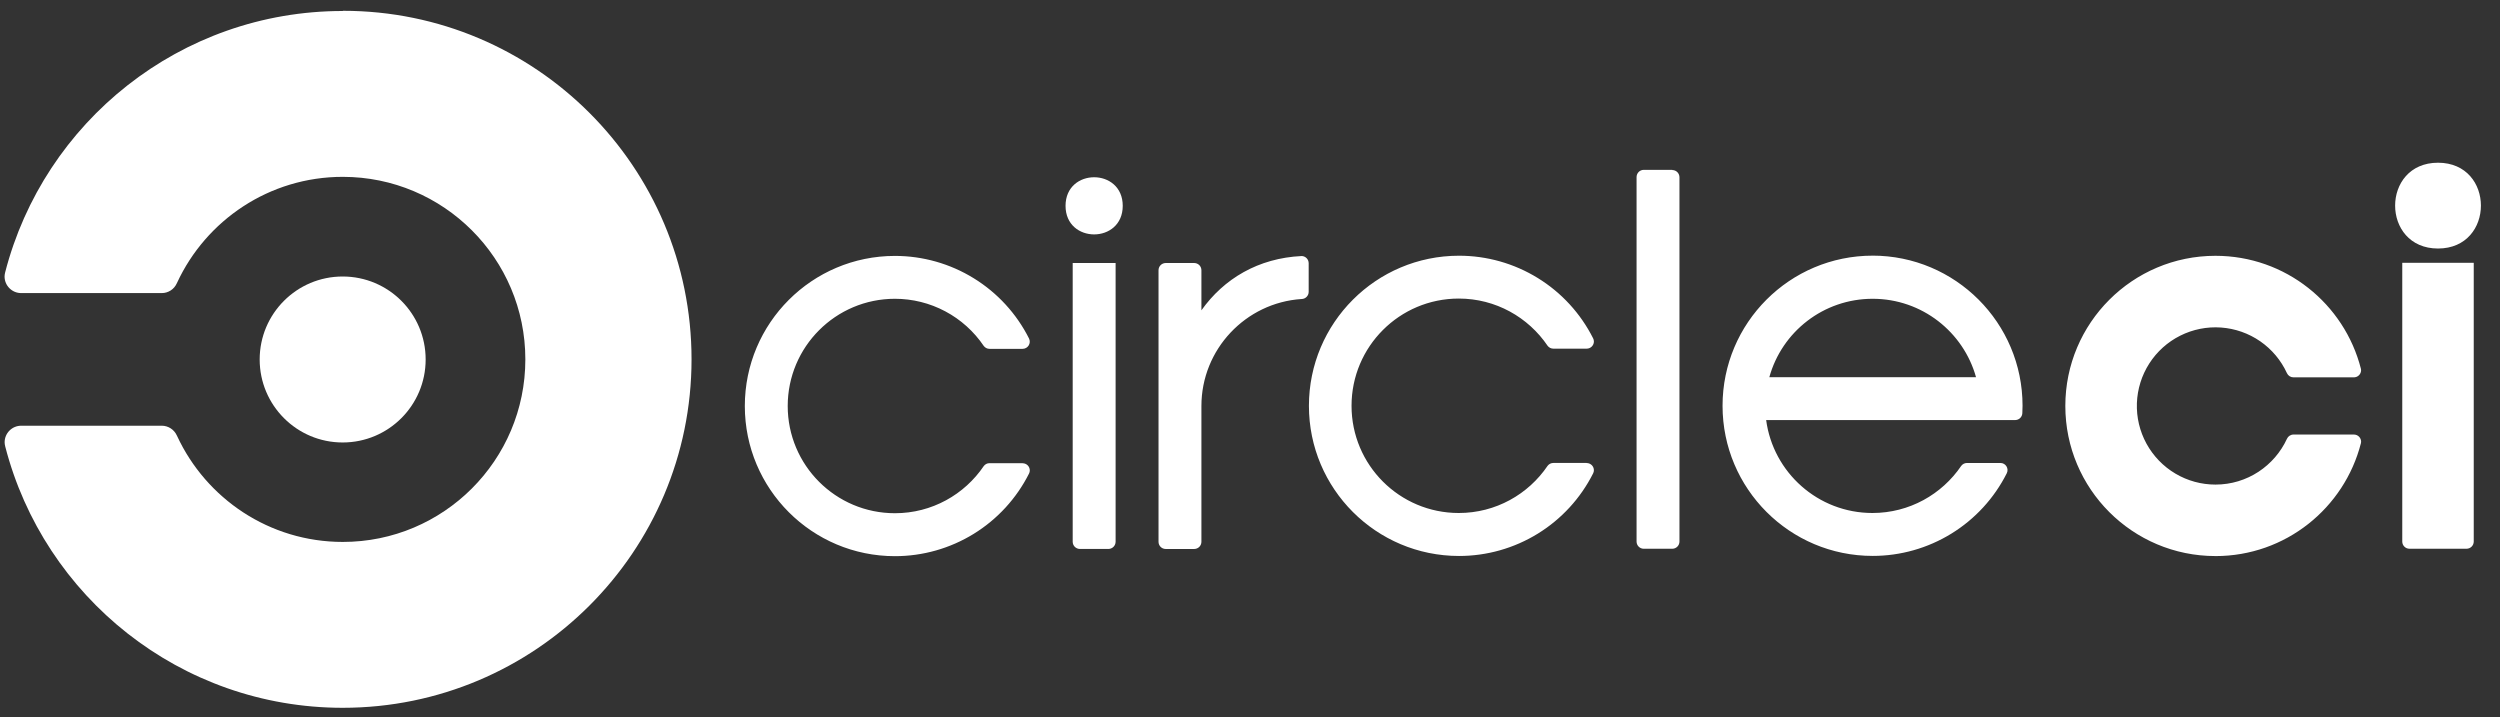 <svg xmlns="http://www.w3.org/2000/svg" fill="none" height="33" viewBox="0 0 115 33" width="115"><rect x="0" y="0" width="115" height="33" fill="#333333" stroke="none"/><g fill="#fff"><path d="m47.042 21.306h-1.527c-.102 0-.198.048-.26.13-.887 1.31-2.385 2.172-4.088 2.172-2.725 0-4.932-2.208-4.932-4.932 0-2.724 2.208-4.932 4.932-4.932.807-0 1.602.198 2.315.577.713.379 1.321.927 1.773 1.596.062.08.158.13.26.13h1.527c.056-.001.111-.015.159-.043.049-.027.089-.067.119-.114.029-.048.046-.102.049-.157.003-.056-.009-.111-.033-.161-.575-1.143-1.456-2.103-2.546-2.774-1.089-.671-2.343-1.026-3.622-1.026-3.813 0-6.906 3.092-6.906 6.906 0 3.814 3.092 6.906 6.906 6.906 1.279 0 2.533-.355 3.622-1.026 1.089-.671 1.97-1.631 2.545-2.773.024-.046.036-.096.036-.147-.001-.087-.035-.171-.097-.232-.062-.061-.145-.096-.233-.096zm4.604-11.838c0 1.753-2.631 1.753-2.631 0 0-1.753 2.631-1.753 2.631 0zm-.328 15.455v-12.824h-1.974v12.824c.001.087.035.17.097.232.062.061.145.096.232.097h1.315c.087-.001.17-.035.232-.097s.097-.145.098-.232zm8.556-13.145c-1.99.094-3.58 1.045-4.609 2.497v-1.847c-.001-.087-.035-.17-.097-.232s-.145-.096-.232-.097h-1.315c-.087.001-.17.035-.232.097s-.096.145-.097.232v12.496c0 .18.146.329.329.329h1.315c.087-.001.17-.035.232-.097s.096-.145.097-.232v-6.248c0-2.605 2.034-4.752 4.604-4.921.087-0.0.171-.035.233-.097.062-.062.097-.145.097-.233v-1.319c-.001-.086-.035-.169-.095-.23-.06-.061-.142-.097-.229-.099zm13.105 9.518h-1.527c-.102 0-.198.048-.261.13-.887 1.31-2.385 2.172-4.088 2.172-2.725 0-4.932-2.208-4.932-4.932 0-2.724 2.208-4.932 4.932-4.932 1.701 0 3.2.862 4.088 2.174.062.08.158.13.261.13h1.537c.087-0.0.171-.035.233-.097.062-.062.097-.145.097-.232-0-.051-.013-.102-.036-.147-.575-1.142-1.456-2.103-2.545-2.773-1.089-.671-2.343-1.026-3.622-1.026-3.814 0-6.906 3.092-6.906 6.906 0 3.814 3.092 6.906 6.906 6.906 1.279 0 2.533-.355 3.622-1.026 1.089-.671 1.97-1.631 2.545-2.773.024-.046.036-.096.036-.147-.001-.087-.035-.171-.097-.232-.062-.061-.145-.096-.233-.097zm3.947-13.483h-1.315c-.087.001-.17.035-.232.097-.061.062-.096.145-.097.232v16.772c.001.087.035.17.097.232s.145.096.232.097h1.315c.087-.001.17-.035.232-.097s.096-.145.097-.232v-16.763c-.001-.087-.035-.17-.097-.232-.061-.062-.145-.096-.232-.097zm9.217 3.947c-3.814 0-6.906 3.092-6.906 6.906 0 3.814 3.092 6.906 6.906 6.906 1.279 0 2.533-.355 3.622-1.026 1.089-.671 1.97-1.631 2.545-2.773.113-.218-.047-.479-.293-.476h-1.536c-.105 0-.203.05-.266.135-.887 1.306-2.385 2.166-4.083 2.166-2.501 0-4.567-1.861-4.889-4.275h11.456c.084-.001.165-.033.226-.091.061-.058.097-.137.102-.221l.01-.346c0-3.814-3.092-6.906-6.905-6.906zm-4.754 5.591c.576-2.084 2.485-3.607 4.754-3.607s4.178 1.533 4.754 3.607zm30.76-9.866c-2.631 0-2.631 3.947 0 3.947s2.631-3.947 0-3.947zm1.643 4.604v12.824c-.001.087-.035.17-.097.232-.061.061-.145.096-.232.097h-2.631c-.087-.001-.17-.035-.231-.097-.062-.061-.097-.145-.097-.232v-12.824zm-11.88 13.491c3.225 0 5.929-2.209 6.691-5.195.005-.022.008-.044.008-.067 0-.087-.035-.17-.097-.232-.061-.061-.144-.096-.231-.097h-2.784c-.063 0-.124.019-.177.053-.053.034-.095.083-.121.14-.573 1.244-1.829 2.109-3.289 2.109-.649 0-1.286-.174-1.845-.506-.558-.331-1.017-.807-1.329-1.376-.311-.57-.464-1.213-.441-1.862.023-.649.22-1.28.57-1.826s.842-.989 1.423-1.28c.58-.291 1.228-.421 1.876-.375.648.046 1.271.265 1.805.634.534.37.958.876 1.229 1.467.026.057.068.105.121.139s.114.052.177.052h2.784c.087-.001.17-.035.231-.097.062-.061.097-.145.097-.232 0-.022-.003-.044-.008-.066-.761-2.986-3.466-5.196-6.691-5.196-3.813 0-6.906 3.092-6.906 6.906 0 3.814 3.093 6.906 6.906 6.906z"></path><path d="m15.763 20.354c2.108 0 3.817-1.709 3.817-3.818s-1.709-3.817-3.817-3.817c-2.108 0-3.818 1.709-3.818 3.817s1.709 3.818 3.818 3.818z"></path><path d="m15.763.506c-7.47 0-13.746 5.11-15.526 12.023-.017.062-.026.126-.027.19 0 .419.341.763.764.763h6.465c.146.001.29-.042.413-.121.123-.079.22-.193.28-.327 0 0 .01-.018.014-.028 1.333-2.875 4.243-4.871 7.621-4.871 4.638 0 8.399 3.759 8.399 8.397s-3.759 8.397-8.397 8.397c-3.377 0-6.287-1.996-7.621-4.87-.004-.01-.014-.028-.014-.028-.123-.271-.394-.448-.692-.448h-6.465c-.422 0-.764.341-.764.763.001.064.01.128.027.19 1.78 6.914 8.057 12.023 15.526 12.023 8.854-.001 16.045-7.178 16.045-16.031 0-8.853-7.178-16.031-16.031-16.031z"></path></g></svg>
